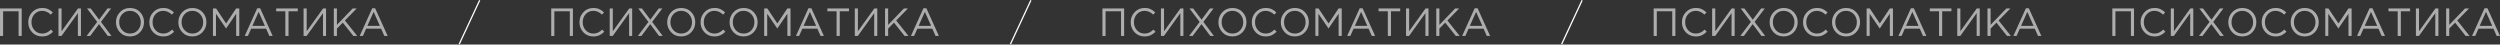 <?xml version="1.0" encoding="UTF-8"?> <svg xmlns="http://www.w3.org/2000/svg" width="6733" height="120" viewBox="0 0 6733 120" fill="none"><rect x="0" y="0" width="6733" height="120" fill="#333333" stroke="none"/> <path d="M0 96.82V22.749H58.411V96.82H50.051V30.367H8.36V96.82H0Z" fill="white" fill-opacity="0.6"></path> <path d="M113.224 98.09C102.572 98.09 93.719 94.422 86.664 87.085C79.61 79.678 76.082 70.578 76.082 59.785C76.082 49.132 79.645 40.103 86.77 32.695C93.895 25.218 102.819 21.479 113.542 21.479C119.749 21.479 125.04 22.502 129.414 24.547C133.788 26.523 138.056 29.486 142.218 33.436L136.715 39.362C129.59 32.59 121.831 29.203 113.436 29.203C105.253 29.203 98.41 32.131 92.907 37.986C87.475 43.841 84.759 51.108 84.759 59.785C84.759 68.391 87.511 75.657 93.013 81.583C98.516 87.438 105.323 90.366 113.436 90.366C118.233 90.366 122.465 89.484 126.134 87.72C129.802 85.957 133.541 83.276 137.35 79.678L142.853 85.498C138.691 89.66 134.317 92.799 129.732 94.916C125.146 97.032 119.644 98.09 113.224 98.09Z" fill="white" fill-opacity="0.6"></path> <path d="M157.485 96.82V22.749H165.845V84.228L210.076 22.749H218.013V96.82H209.759V35.341L165.633 96.82H157.485Z" fill="white" fill-opacity="0.6"></path> <path d="M233.306 96.82L261.771 59.044L234.365 22.749H244.206L266.956 53.012L289.495 22.749H299.23L271.824 58.938L300.289 96.82H290.342L266.639 64.97L242.936 96.82H233.306Z" fill="white" fill-opacity="0.6"></path> <path d="M377.176 86.874C370.051 94.351 360.986 98.09 349.981 98.09C338.976 98.09 329.946 94.351 322.892 86.874C315.838 79.396 312.31 70.366 312.31 59.785C312.31 49.273 315.873 40.279 322.998 32.801C330.123 25.253 339.188 21.479 350.193 21.479C361.198 21.479 370.227 25.218 377.282 32.695C384.336 40.173 387.864 49.203 387.864 59.785C387.864 70.296 384.301 79.325 377.176 86.874ZM329.241 81.477C334.814 87.403 341.798 90.366 350.193 90.366C358.588 90.366 365.501 87.438 370.933 81.583C376.435 75.657 379.187 68.391 379.187 59.785C379.187 51.249 376.4 44.018 370.827 38.092C365.325 32.166 358.376 29.203 349.981 29.203C341.586 29.203 334.638 32.166 329.135 38.092C323.703 43.947 320.987 51.178 320.987 59.785C320.987 68.32 323.739 75.551 329.241 81.477Z" fill="white" fill-opacity="0.6"></path> <path d="M439.355 98.09C428.703 98.09 419.849 94.422 412.795 87.085C405.741 79.678 402.213 70.578 402.213 59.785C402.213 49.132 405.776 40.103 412.901 32.695C420.026 25.218 428.95 21.479 439.673 21.479C445.88 21.479 451.171 22.502 455.545 24.547C459.919 26.523 464.187 29.486 468.349 33.436L462.846 39.362C455.721 32.59 447.961 29.203 439.567 29.203C431.384 29.203 424.541 32.131 419.038 37.986C413.606 43.841 410.89 51.108 410.89 59.785C410.89 68.391 413.642 75.657 419.144 81.583C424.647 87.438 431.454 90.366 439.567 90.366C444.364 90.366 448.596 89.484 452.265 87.72C455.933 85.957 459.672 83.276 463.481 79.678L468.984 85.498C464.822 89.66 460.448 92.799 455.862 94.916C451.277 97.032 445.775 98.09 439.355 98.09Z" fill="white" fill-opacity="0.6"></path> <path d="M545.202 86.874C538.077 94.351 529.012 98.09 518.007 98.09C507.002 98.09 497.972 94.351 490.918 86.874C483.863 79.396 480.336 70.366 480.336 59.785C480.336 49.273 483.898 40.279 491.023 32.801C498.148 25.253 507.213 21.479 518.218 21.479C529.223 21.479 538.253 25.218 545.308 32.695C552.362 40.173 555.889 49.203 555.889 59.785C555.889 70.296 552.327 79.325 545.202 86.874ZM497.267 81.477C502.84 87.403 509.824 90.366 518.218 90.366C526.613 90.366 533.527 87.438 538.959 81.583C544.461 75.657 547.212 68.391 547.212 59.785C547.212 51.249 544.426 44.018 538.853 38.092C533.35 32.166 526.402 29.203 518.007 29.203C509.612 29.203 502.663 32.166 497.161 38.092C491.729 43.947 489.013 51.178 489.013 59.785C489.013 68.32 491.764 75.551 497.267 81.477Z" fill="white" fill-opacity="0.6"></path> <path d="M573.519 96.82V22.749H581.985L608.968 63.171L635.951 22.749H644.417V96.82H636.057V36.822L609.074 76.504H608.651L581.667 36.928V96.82H573.519Z" fill="white" fill-opacity="0.6"></path> <path d="M659.037 96.82L692.792 22.22H700.623L734.378 96.82H725.384L716.707 77.244H676.391L667.608 96.82H659.037ZM679.671 69.731H713.427L696.602 31.955L679.671 69.731Z" fill="white" fill-opacity="0.6"></path> <path d="M768.561 96.82V30.367H743.694V22.749H801.894V30.367H777.027V96.82H768.561Z" fill="white" fill-opacity="0.6"></path> <path d="M817.601 96.82V22.749H825.96V84.228L870.192 22.749H878.128V96.82H869.874V35.341L825.749 96.82H817.601Z" fill="white" fill-opacity="0.6"></path> <path d="M899.03 96.82V22.749H907.39V66.98L949.928 22.749H960.722L928.976 55.129L962.097 96.82H951.621L923.157 60.949L907.39 76.927V96.82H899.03Z" fill="white" fill-opacity="0.6"></path> <path d="M968.737 96.82L1002.49 22.22H1010.32L1044.08 96.82H1035.08L1026.41 77.244H986.091L977.308 96.82H968.737ZM989.371 69.731H1023.13L1006.3 31.955L989.371 69.731Z" fill="white" fill-opacity="0.6"></path> <path fill-rule="evenodd" clip-rule="evenodd" d="M1293.41 1.443L1238.32 119.57L1235.23 118.127L1290.31 0.001L1293.41 1.443Z" fill="white"></path> <path d="M1484.56 96.82V22.749H1542.97V96.82H1534.61V30.367H1492.92V96.82H1484.56Z" fill="white" fill-opacity="0.6"></path> <path d="M1597.78 98.09C1587.13 98.09 1578.28 94.422 1571.22 87.085C1564.17 79.678 1560.64 70.578 1560.64 59.785C1560.64 49.132 1564.2 40.103 1571.33 32.695C1578.45 25.218 1587.38 21.479 1598.1 21.479C1604.31 21.479 1609.6 22.502 1613.97 24.547C1618.35 26.523 1622.62 29.486 1626.78 33.436L1621.28 39.362C1614.15 32.59 1606.39 29.203 1598 29.203C1589.81 29.203 1582.97 32.131 1577.47 37.986C1572.04 43.841 1569.32 51.108 1569.32 59.785C1569.32 68.391 1572.07 75.657 1577.57 81.583C1583.08 87.438 1589.88 90.366 1598 90.366C1602.79 90.366 1607.03 89.484 1610.69 87.72C1614.36 85.957 1618.1 83.276 1621.91 79.678L1627.41 85.498C1623.25 89.66 1618.88 92.799 1614.29 94.916C1609.71 97.032 1604.2 98.09 1597.78 98.09Z" fill="white" fill-opacity="0.6"></path> <path d="M1642.05 96.82V22.749H1650.4V84.228L1694.64 22.749H1702.57V96.82H1694.32V35.341L1650.19 96.82H1642.05Z" fill="white" fill-opacity="0.6"></path> <path d="M1717.87 96.82L1746.33 59.044L1718.92 22.749H1728.77L1751.52 53.012L1774.05 22.749H1783.79L1756.38 58.938L1784.85 96.82H1774.9L1751.2 64.97L1727.5 96.82H1717.87Z" fill="white" fill-opacity="0.6"></path> <path d="M1861.74 86.874C1854.61 94.351 1845.55 98.09 1834.54 98.09C1823.54 98.09 1814.51 94.351 1807.45 86.874C1800.4 79.396 1796.87 70.366 1796.87 59.785C1796.87 49.273 1800.43 40.279 1807.56 32.801C1814.68 25.253 1823.75 21.479 1834.75 21.479C1845.76 21.479 1854.79 25.218 1861.84 32.695C1868.9 40.173 1872.42 49.203 1872.42 59.785C1872.42 70.296 1868.86 79.325 1861.74 86.874ZM1813.8 81.477C1819.37 87.403 1826.36 90.366 1834.75 90.366C1843.15 90.366 1850.06 87.438 1855.49 81.583C1861 75.657 1863.75 68.391 1863.75 59.785C1863.75 51.249 1860.96 44.018 1855.39 38.092C1849.88 32.166 1842.94 29.203 1834.54 29.203C1826.15 29.203 1819.2 32.166 1813.69 38.092C1808.26 43.947 1805.55 51.178 1805.55 59.785C1805.55 68.32 1808.3 75.551 1813.8 81.477Z" fill="white" fill-opacity="0.6"></path> <path d="M1923.91 98.09C1913.26 98.09 1904.41 94.422 1897.35 87.085C1890.3 79.678 1886.77 70.578 1886.77 59.785C1886.77 49.132 1890.34 40.103 1897.46 32.695C1904.59 25.218 1913.51 21.479 1924.23 21.479C1930.44 21.479 1935.73 22.502 1940.1 24.547C1944.48 26.523 1948.75 29.486 1952.91 33.436L1947.41 39.362C1940.28 32.59 1932.52 29.203 1924.13 29.203C1915.94 29.203 1909.1 32.131 1903.6 37.986C1898.17 43.841 1895.45 51.108 1895.45 59.785C1895.45 68.391 1898.2 75.657 1903.7 81.583C1909.21 87.438 1916.01 90.366 1924.13 90.366C1928.92 90.366 1933.16 89.484 1936.82 87.72C1940.49 85.957 1944.23 83.276 1948.04 79.678L1953.54 85.498C1949.38 89.66 1945.01 92.799 1940.42 94.916C1935.84 97.032 1930.33 98.09 1923.91 98.09Z" fill="white" fill-opacity="0.6"></path> <path d="M2029.76 86.874C2022.64 94.351 2013.57 98.09 2002.57 98.09C1991.56 98.09 1982.53 94.351 1975.48 86.874C1968.42 79.396 1964.9 70.366 1964.9 59.785C1964.9 49.273 1968.46 40.279 1975.58 32.801C1982.71 25.253 1991.77 21.479 2002.78 21.479C2013.78 21.479 2022.81 25.218 2029.87 32.695C2036.92 40.173 2040.45 49.203 2040.45 59.785C2040.45 70.296 2036.89 79.325 2029.76 86.874ZM1981.83 81.477C1987.4 87.403 1994.38 90.366 2002.78 90.366C2011.17 90.366 2018.09 87.438 2023.52 81.583C2029.02 75.657 2031.77 68.391 2031.77 59.785C2031.77 51.249 2028.99 44.018 2023.41 38.092C2017.91 32.166 2010.96 29.203 2002.57 29.203C1994.17 29.203 1987.22 32.166 1981.72 38.092C1976.29 43.947 1973.57 51.178 1973.57 59.785C1973.57 68.32 1976.32 75.551 1981.83 81.477Z" fill="white" fill-opacity="0.6"></path> <path d="M2058.08 96.82V22.749H2066.54L2093.53 63.171L2120.51 22.749H2128.98V96.82H2120.62V36.822L2093.63 76.504H2093.21L2066.23 36.928V96.82H2058.08Z" fill="white" fill-opacity="0.6"></path> <path d="M2143.6 96.82L2177.35 22.22H2185.18L2218.94 96.82H2209.94L2201.27 77.244H2160.95L2152.17 96.82H2143.6ZM2164.23 69.731H2197.99L2181.16 31.955L2164.23 69.731Z" fill="white" fill-opacity="0.6"></path> <path d="M2253.12 96.82V30.367H2228.25V22.749H2286.45V30.367H2261.59V96.82H2253.12Z" fill="white" fill-opacity="0.6"></path> <path d="M2302.16 96.82V22.749H2310.52V84.228L2354.75 22.749H2362.69V96.82H2354.43V35.341L2310.31 96.82H2302.16Z" fill="white" fill-opacity="0.6"></path> <path d="M2383.59 96.82V22.749H2391.95V66.98L2434.49 22.749H2445.28L2413.54 55.129L2446.66 96.82H2436.18L2407.72 60.949L2391.95 76.927V96.82H2383.59Z" fill="white" fill-opacity="0.6"></path> <path d="M2453.3 96.82L2487.05 22.22H2494.88L2528.64 96.82H2519.64L2510.97 77.244H2470.65L2461.87 96.82H2453.3ZM2473.93 69.731H2507.69L2490.86 31.955L2473.93 69.731Z" fill="white" fill-opacity="0.6"></path> <path fill-rule="evenodd" clip-rule="evenodd" d="M2777.97 1.443L2722.88 119.57L2719.79 118.127L2774.87 0.001L2777.97 1.443Z" fill="white"></path> <path d="M2969.12 96.82V22.749H3027.53V96.82H3019.17V30.367H2977.48V96.82H2969.12Z" fill="white" fill-opacity="0.6"></path> <path d="M3082.35 98.09C3071.7 98.09 3062.84 94.422 3055.79 87.085C3048.73 79.678 3045.21 70.578 3045.21 59.785C3045.21 49.132 3048.77 40.103 3055.89 32.695C3063.02 25.218 3071.94 21.479 3082.66 21.479C3088.87 21.479 3094.16 22.502 3098.54 24.547C3102.91 26.523 3107.18 29.486 3111.34 33.436L3105.84 39.362C3098.71 32.59 3090.95 29.203 3082.56 29.203C3074.38 29.203 3067.53 32.131 3062.03 37.986C3056.6 43.841 3053.88 51.108 3053.88 59.785C3053.88 68.391 3056.63 75.657 3062.14 81.583C3067.64 87.438 3074.45 90.366 3082.56 90.366C3087.36 90.366 3091.59 89.484 3095.26 87.72C3098.93 85.957 3102.66 83.276 3106.47 79.678L3111.98 85.498C3107.81 89.66 3103.44 92.799 3098.85 94.916C3094.27 97.032 3088.77 98.09 3082.35 98.09Z" fill="white" fill-opacity="0.6"></path> <path d="M3126.61 96.82V22.749H3134.97V84.228L3179.2 22.749H3187.14V96.82H3178.88V35.341L3134.76 96.82H3126.61Z" fill="white" fill-opacity="0.6"></path> <path d="M3202.43 96.82L3230.89 59.044L3203.49 22.749H3213.33L3236.08 53.012L3258.62 22.749H3268.35L3240.95 58.938L3269.41 96.82H3259.47L3235.76 64.97L3212.06 96.82H3202.43Z" fill="white" fill-opacity="0.6"></path> <path d="M3346.3 86.874C3339.17 94.351 3330.11 98.09 3319.1 98.09C3308.1 98.09 3299.07 94.351 3292.02 86.874C3284.96 79.396 3281.43 70.366 3281.43 59.785C3281.43 49.273 3285 40.279 3292.12 32.801C3299.25 25.253 3308.31 21.479 3319.32 21.479C3330.32 21.479 3339.35 25.218 3346.41 32.695C3353.46 40.173 3356.99 49.203 3356.99 59.785C3356.99 70.296 3353.42 79.325 3346.3 86.874ZM3298.36 81.477C3303.94 87.403 3310.92 90.366 3319.32 90.366C3327.71 90.366 3334.62 87.438 3340.06 81.583C3345.56 75.657 3348.31 68.391 3348.31 59.785C3348.31 51.249 3345.52 44.018 3339.95 38.092C3334.45 32.166 3327.5 29.203 3319.1 29.203C3310.71 29.203 3303.76 32.166 3298.26 38.092C3292.83 43.947 3290.11 51.178 3290.11 59.785C3290.11 68.32 3292.86 75.551 3298.36 81.477Z" fill="white" fill-opacity="0.6"></path> <path d="M3408.48 98.09C3397.83 98.09 3388.97 94.422 3381.92 87.085C3374.86 79.678 3371.34 70.578 3371.34 59.785C3371.34 49.132 3374.9 40.103 3382.02 32.695C3389.15 25.218 3398.07 21.479 3408.8 21.479C3415 21.479 3420.29 22.502 3424.67 24.547C3429.04 26.523 3433.31 29.486 3437.47 33.436L3431.97 39.362C3424.84 32.59 3417.08 29.203 3408.69 29.203C3400.51 29.203 3393.66 32.131 3388.16 37.986C3382.73 43.841 3380.01 51.108 3380.01 59.785C3380.01 68.391 3382.76 75.657 3388.27 81.583C3393.77 87.438 3400.58 90.366 3408.69 90.366C3413.49 90.366 3417.72 89.484 3421.39 87.72C3425.06 85.957 3428.8 83.276 3432.6 79.678L3438.11 85.498C3433.95 89.66 3429.57 92.799 3424.99 94.916C3420.4 97.032 3414.9 98.09 3408.48 98.09Z" fill="white" fill-opacity="0.6"></path> <path d="M3514.33 86.874C3507.2 94.351 3498.14 98.09 3487.13 98.09C3476.13 98.09 3467.1 94.351 3460.04 86.874C3452.99 79.396 3449.46 70.366 3449.46 59.785C3449.46 49.273 3453.02 40.279 3460.15 32.801C3467.27 25.253 3476.34 21.479 3487.34 21.479C3498.35 21.479 3507.38 25.218 3514.43 32.695C3521.49 40.173 3525.01 49.203 3525.01 59.785C3525.01 70.296 3521.45 79.325 3514.33 86.874ZM3466.39 81.477C3471.96 87.403 3478.95 90.366 3487.34 90.366C3495.74 90.366 3502.65 87.438 3508.08 81.583C3513.58 75.657 3516.34 68.391 3516.34 59.785C3516.34 51.249 3513.55 44.018 3507.98 38.092C3502.47 32.166 3495.52 29.203 3487.13 29.203C3478.74 29.203 3471.79 32.166 3466.28 38.092C3460.85 43.947 3458.14 51.178 3458.14 59.785C3458.14 68.32 3460.89 75.551 3466.39 81.477Z" fill="white" fill-opacity="0.6"></path> <path d="M3542.64 96.82V22.749H3551.11L3578.09 63.171L3605.07 22.749H3613.54V96.82H3605.18V36.822L3578.2 76.504H3577.77L3550.79 36.928V96.82H3542.64Z" fill="white" fill-opacity="0.6"></path> <path d="M3628.16 96.82L3661.92 22.22H3669.75L3703.5 96.82H3694.51L3685.83 77.244H3645.51L3636.73 96.82H3628.16ZM3648.79 69.731H3682.55L3665.73 31.955L3648.79 69.731Z" fill="white" fill-opacity="0.6"></path> <path d="M3737.68 96.82V30.367H3712.82V22.749H3771.02V30.367H3746.15V96.82H3737.68Z" fill="white" fill-opacity="0.6"></path> <path d="M3786.72 96.82V22.749H3795.08V84.228L3839.32 22.749H3847.25V96.82H3839V35.341L3794.87 96.82H3786.72Z" fill="white" fill-opacity="0.6"></path> <path d="M3868.15 96.82V22.749H3876.51V66.98L3919.05 22.749H3929.84L3898.1 55.129L3931.22 96.82H3920.74L3892.28 60.949L3876.51 76.927V96.82H3868.15Z" fill="white" fill-opacity="0.6"></path> <path d="M3937.86 96.82L3971.62 22.22H3979.45L4013.2 96.82H4004.21L3995.53 77.244H3955.21L3946.43 96.82H3937.86ZM3958.49 69.731H3992.25L3975.43 31.955L3958.49 69.731Z" fill="white" fill-opacity="0.6"></path> <path fill-rule="evenodd" clip-rule="evenodd" d="M4262.54 1.443L4207.46 119.569L4204.36 118.127L4259.45 0L4262.54 1.443Z" fill="white"></path> <path d="M4453.69 96.82V22.749H4512.1V96.82H4503.74V30.367H4462.05V96.82H4453.69Z" fill="white" fill-opacity="0.6"></path> <path d="M4566.91 98.09C4556.26 98.09 4547.41 94.422 4540.35 87.085C4533.3 79.678 4529.77 70.578 4529.77 59.785C4529.77 49.132 4533.33 40.103 4540.46 32.695C4547.58 25.218 4556.51 21.479 4567.23 21.479C4573.44 21.479 4578.73 22.502 4583.1 24.547C4587.47 26.523 4591.74 29.486 4595.9 33.436L4590.4 39.362C4583.28 32.59 4575.52 29.203 4567.12 29.203C4558.94 29.203 4552.1 32.131 4546.59 37.986C4541.16 43.841 4538.45 51.108 4538.45 59.785C4538.45 68.391 4541.2 75.657 4546.7 81.583C4552.2 87.438 4559.01 90.366 4567.12 90.366C4571.92 90.366 4576.15 89.484 4579.82 87.72C4583.49 85.957 4587.23 83.276 4591.04 79.678L4596.54 85.498C4592.38 89.66 4588 92.799 4583.42 94.916C4578.83 97.032 4573.33 98.09 4566.91 98.09Z" fill="white" fill-opacity="0.6"></path> <path d="M4611.17 96.82V22.749H4619.53V84.228L4663.76 22.749H4671.7V96.82H4663.45V35.341L4619.32 96.82H4611.17Z" fill="white" fill-opacity="0.6"></path> <path d="M4686.99 96.82L4715.46 59.044L4688.05 22.749H4697.89L4720.64 53.012L4743.18 22.749H4752.92L4725.51 58.938L4753.98 96.82H4744.03L4720.33 64.97L4696.62 96.82H4686.99Z" fill="white" fill-opacity="0.6"></path> <path d="M4830.86 86.874C4823.74 94.351 4814.67 98.09 4803.67 98.09C4792.66 98.09 4783.63 94.351 4776.58 86.874C4769.52 79.396 4766 70.366 4766 59.785C4766 49.273 4769.56 40.279 4776.68 32.801C4783.81 25.253 4792.87 21.479 4803.88 21.479C4814.88 21.479 4823.91 25.218 4830.97 32.695C4838.02 40.173 4841.55 49.203 4841.55 59.785C4841.55 70.296 4837.99 79.325 4830.86 86.874ZM4782.93 81.477C4788.5 87.403 4795.48 90.366 4803.88 90.366C4812.27 90.366 4819.19 87.438 4824.62 81.583C4830.12 75.657 4832.87 68.391 4832.87 59.785C4832.87 51.249 4830.09 44.018 4824.51 38.092C4819.01 32.166 4812.06 29.203 4803.67 29.203C4795.27 29.203 4788.32 32.166 4782.82 38.092C4777.39 43.947 4774.67 51.178 4774.67 59.785C4774.67 68.32 4777.43 75.551 4782.93 81.477Z" fill="white" fill-opacity="0.6"></path> <path d="M4893.04 98.09C4882.39 98.09 4873.54 94.422 4866.48 87.085C4859.43 79.678 4855.9 70.578 4855.9 59.785C4855.9 49.132 4859.46 40.103 4866.59 32.695C4873.71 25.218 4882.64 21.479 4893.36 21.479C4899.57 21.479 4904.86 22.502 4909.23 24.547C4913.61 26.523 4917.87 29.486 4922.04 33.436L4916.53 39.362C4909.41 32.59 4901.65 29.203 4893.25 29.203C4885.07 29.203 4878.23 32.131 4872.73 37.986C4867.29 43.841 4864.58 51.108 4864.58 59.785C4864.58 68.391 4867.33 75.657 4872.83 81.583C4878.33 87.438 4885.14 90.366 4893.25 90.366C4898.05 90.366 4902.28 89.484 4905.95 87.72C4909.62 85.957 4913.36 83.276 4917.17 79.678L4922.67 85.498C4918.51 89.66 4914.13 92.799 4909.55 94.916C4904.96 97.032 4899.46 98.09 4893.04 98.09Z" fill="white" fill-opacity="0.6"></path> <path d="M4998.89 86.874C4991.76 94.351 4982.7 98.09 4971.69 98.09C4960.69 98.09 4951.66 94.351 4944.6 86.874C4937.55 79.396 4934.02 70.366 4934.02 59.785C4934.02 49.273 4937.59 40.279 4944.71 32.801C4951.84 25.253 4960.9 21.479 4971.91 21.479C4982.91 21.479 4991.94 25.218 4998.99 32.695C5006.05 40.173 5009.58 49.203 5009.58 59.785C5009.58 70.296 5006.01 79.325 4998.89 86.874ZM4950.95 81.477C4956.53 87.403 4963.51 90.366 4971.91 90.366C4980.3 90.366 4987.21 87.438 4992.65 81.583C4998.15 75.657 5000.9 68.391 5000.9 59.785C5000.9 51.249 4998.11 44.018 4992.54 38.092C4987.04 32.166 4980.09 29.203 4971.69 29.203C4963.3 29.203 4956.35 32.166 4950.85 38.092C4945.42 43.947 4942.7 51.178 4942.7 59.785C4942.7 68.32 4945.45 75.551 4950.95 81.477Z" fill="white" fill-opacity="0.6"></path> <path d="M5027.21 96.82V22.749H5035.67L5062.65 63.171L5089.64 22.749H5098.1V96.82H5089.74V36.822L5062.76 76.504H5062.34L5035.35 36.928V96.82H5027.21Z" fill="white" fill-opacity="0.6"></path> <path d="M5112.72 96.82L5146.48 22.22H5154.31L5188.07 96.82H5179.07L5170.39 77.244H5130.08L5121.29 96.82H5112.72ZM5133.36 69.731H5167.11L5150.29 31.955L5133.36 69.731Z" fill="white" fill-opacity="0.6"></path> <path d="M5222.25 96.82V30.367H5197.38V22.749H5255.58V30.367H5230.71V96.82H5222.25Z" fill="white" fill-opacity="0.6"></path> <path d="M5271.29 96.82V22.749H5279.65V84.228L5323.88 22.749H5331.82V96.82H5323.56V35.341L5279.44 96.82H5271.29Z" fill="white" fill-opacity="0.6"></path> <path d="M5352.72 96.82V22.749H5361.08V66.98L5403.62 22.749H5414.41L5382.66 55.129L5415.78 96.82H5405.31L5376.84 60.949L5361.08 76.927V96.82H5352.72Z" fill="white" fill-opacity="0.6"></path> <path d="M5422.42 96.82L5456.18 22.22H5464.01L5497.77 96.82H5488.77L5480.09 77.244H5439.78L5431 96.82H5422.42ZM5443.06 69.731H5476.81L5459.99 31.955L5443.06 69.731Z" fill="white" fill-opacity="0.6"></path> <path d="M5688.92 96.82V22.749H5747.33V96.82H5738.97V30.367H5697.28V96.82H5688.92Z" fill="white" fill-opacity="0.6"></path> <path d="M5802.15 98.09C5791.49 98.09 5782.64 94.422 5775.59 87.085C5768.53 79.678 5765 70.578 5765 59.785C5765 49.132 5768.57 40.103 5775.69 32.695C5782.82 25.218 5791.74 21.479 5802.46 21.479C5808.67 21.479 5813.96 22.502 5818.34 24.547C5822.71 26.523 5826.98 29.486 5831.14 33.436L5825.64 39.362C5818.51 32.59 5810.75 29.203 5802.36 29.203C5794.17 29.203 5787.33 32.131 5781.83 37.986C5776.4 43.841 5773.68 51.108 5773.68 59.785C5773.68 68.391 5776.43 75.657 5781.94 81.583C5787.44 87.438 5794.25 90.366 5802.36 90.366C5807.15 90.366 5811.39 89.484 5815.06 87.72C5818.72 85.957 5822.46 83.276 5826.27 79.678L5831.77 85.498C5827.61 89.66 5823.24 92.799 5818.65 94.916C5814.07 97.032 5808.57 98.09 5802.15 98.09Z" fill="white" fill-opacity="0.6"></path> <path d="M5846.41 96.82V22.749H5854.77V84.228L5899 22.749H5906.93V96.82H5898.68V35.341L5854.56 96.82H5846.41Z" fill="white" fill-opacity="0.6"></path> <path d="M5922.23 96.82L5950.69 59.044L5923.29 22.749H5933.13L5955.88 53.012L5978.42 22.749H5988.15L5960.75 58.938L5989.21 96.82H5979.26L5955.56 64.97L5931.86 96.82H5922.23Z" fill="white" fill-opacity="0.6"></path> <path d="M6066.1 86.874C6058.97 94.351 6049.91 98.09 6038.9 98.09C6027.9 98.09 6018.87 94.351 6011.81 86.874C6004.76 79.396 6001.23 70.366 6001.23 59.785C6001.23 49.273 6004.79 40.279 6011.92 32.801C6019.04 25.253 6028.11 21.479 6039.11 21.479C6050.12 21.479 6059.15 25.218 6066.2 32.695C6073.26 40.173 6076.79 49.203 6076.79 59.785C6076.79 70.296 6073.22 79.325 6066.1 86.874ZM6018.16 81.477C6023.74 87.403 6030.72 90.366 6039.11 90.366C6047.51 90.366 6054.42 87.438 6059.85 81.583C6065.36 75.657 6068.11 68.391 6068.11 59.785C6068.11 51.249 6065.32 44.018 6059.75 38.092C6054.25 32.166 6047.3 29.203 6038.9 29.203C6030.51 29.203 6023.56 32.166 6018.06 38.092C6012.63 43.947 6009.91 51.178 6009.91 59.785C6009.91 68.32 6012.66 75.551 6018.16 81.477Z" fill="white" fill-opacity="0.6"></path> <path d="M6128.28 98.09C6117.62 98.09 6108.77 94.422 6101.72 87.085C6094.66 79.678 6091.14 70.578 6091.14 59.785C6091.14 49.132 6094.7 40.103 6101.82 32.695C6108.95 25.218 6117.87 21.479 6128.59 21.479C6134.8 21.479 6140.09 22.502 6144.47 24.547C6148.84 26.523 6153.11 29.486 6157.27 33.436L6151.77 39.362C6144.64 32.59 6136.88 29.203 6128.49 29.203C6120.31 29.203 6113.46 32.131 6107.96 37.986C6102.53 43.841 6099.81 51.108 6099.81 59.785C6099.81 68.391 6102.56 75.657 6108.07 81.583C6113.57 87.438 6120.38 90.366 6128.49 90.366C6133.29 90.366 6137.52 89.484 6141.19 87.72C6144.86 85.957 6148.59 83.276 6152.4 79.678L6157.91 85.498C6153.74 89.66 6149.37 92.799 6144.78 94.916C6140.2 97.032 6134.7 98.09 6128.28 98.09Z" fill="white" fill-opacity="0.6"></path> <path d="M6234.12 86.874C6227 94.351 6217.93 98.09 6206.93 98.09C6195.92 98.09 6186.89 94.351 6179.84 86.874C6172.79 79.396 6169.26 70.366 6169.26 59.785C6169.26 49.273 6172.82 40.279 6179.95 32.801C6187.07 25.253 6196.14 21.479 6207.14 21.479C6218.15 21.479 6227.18 25.218 6234.23 32.695C6241.28 40.173 6244.81 49.203 6244.81 59.785C6244.81 70.296 6241.25 79.325 6234.12 86.874ZM6186.19 81.477C6191.76 87.403 6198.75 90.366 6207.14 90.366C6215.54 90.366 6222.45 87.438 6227.88 81.583C6233.38 75.657 6236.13 68.391 6236.13 59.785C6236.13 51.249 6233.35 44.018 6227.77 38.092C6222.27 32.166 6215.32 29.203 6206.93 29.203C6198.53 29.203 6191.59 32.166 6186.08 38.092C6180.65 43.947 6177.93 51.178 6177.93 59.785C6177.93 68.32 6180.69 75.551 6186.19 81.477Z" fill="white" fill-opacity="0.6"></path> <path d="M6262.44 96.82V22.749H6270.91L6297.89 63.171L6324.87 22.749H6333.34V96.82H6324.98V36.822L6298 76.504H6297.57L6270.59 36.928V96.82H6262.44Z" fill="white" fill-opacity="0.6"></path> <path d="M6347.96 96.82L6381.71 22.22H6389.54L6423.3 96.82H6414.31L6405.63 77.244H6365.31L6356.53 96.82H6347.96ZM6368.59 69.731H6402.35L6385.52 31.955L6368.59 69.731Z" fill="white" fill-opacity="0.6"></path> <path d="M6457.48 96.82V30.367H6432.62V22.749H6490.82V30.367H6465.95V96.82H6457.48Z" fill="white" fill-opacity="0.6"></path> <path d="M6506.52 96.82V22.749H6514.88V84.228L6559.11 22.749H6567.05V96.82H6558.8V35.341L6514.67 96.82H6506.52Z" fill="white" fill-opacity="0.6"></path> <path d="M6587.95 96.82V22.749H6596.31V66.98L6638.85 22.749H6649.64L6617.9 55.129L6651.02 96.82H6640.54L6612.08 60.949L6596.31 76.927V96.82H6587.95Z" fill="white" fill-opacity="0.6"></path> <path d="M6657.66 96.82L6691.41 22.22H6699.25L6733 96.82H6724.01L6715.33 77.244H6675.01L6666.23 96.82H6657.66ZM6678.29 69.731H6712.05L6695.22 31.955L6678.29 69.731Z" fill="white" fill-opacity="0.6"></path> </svg> 